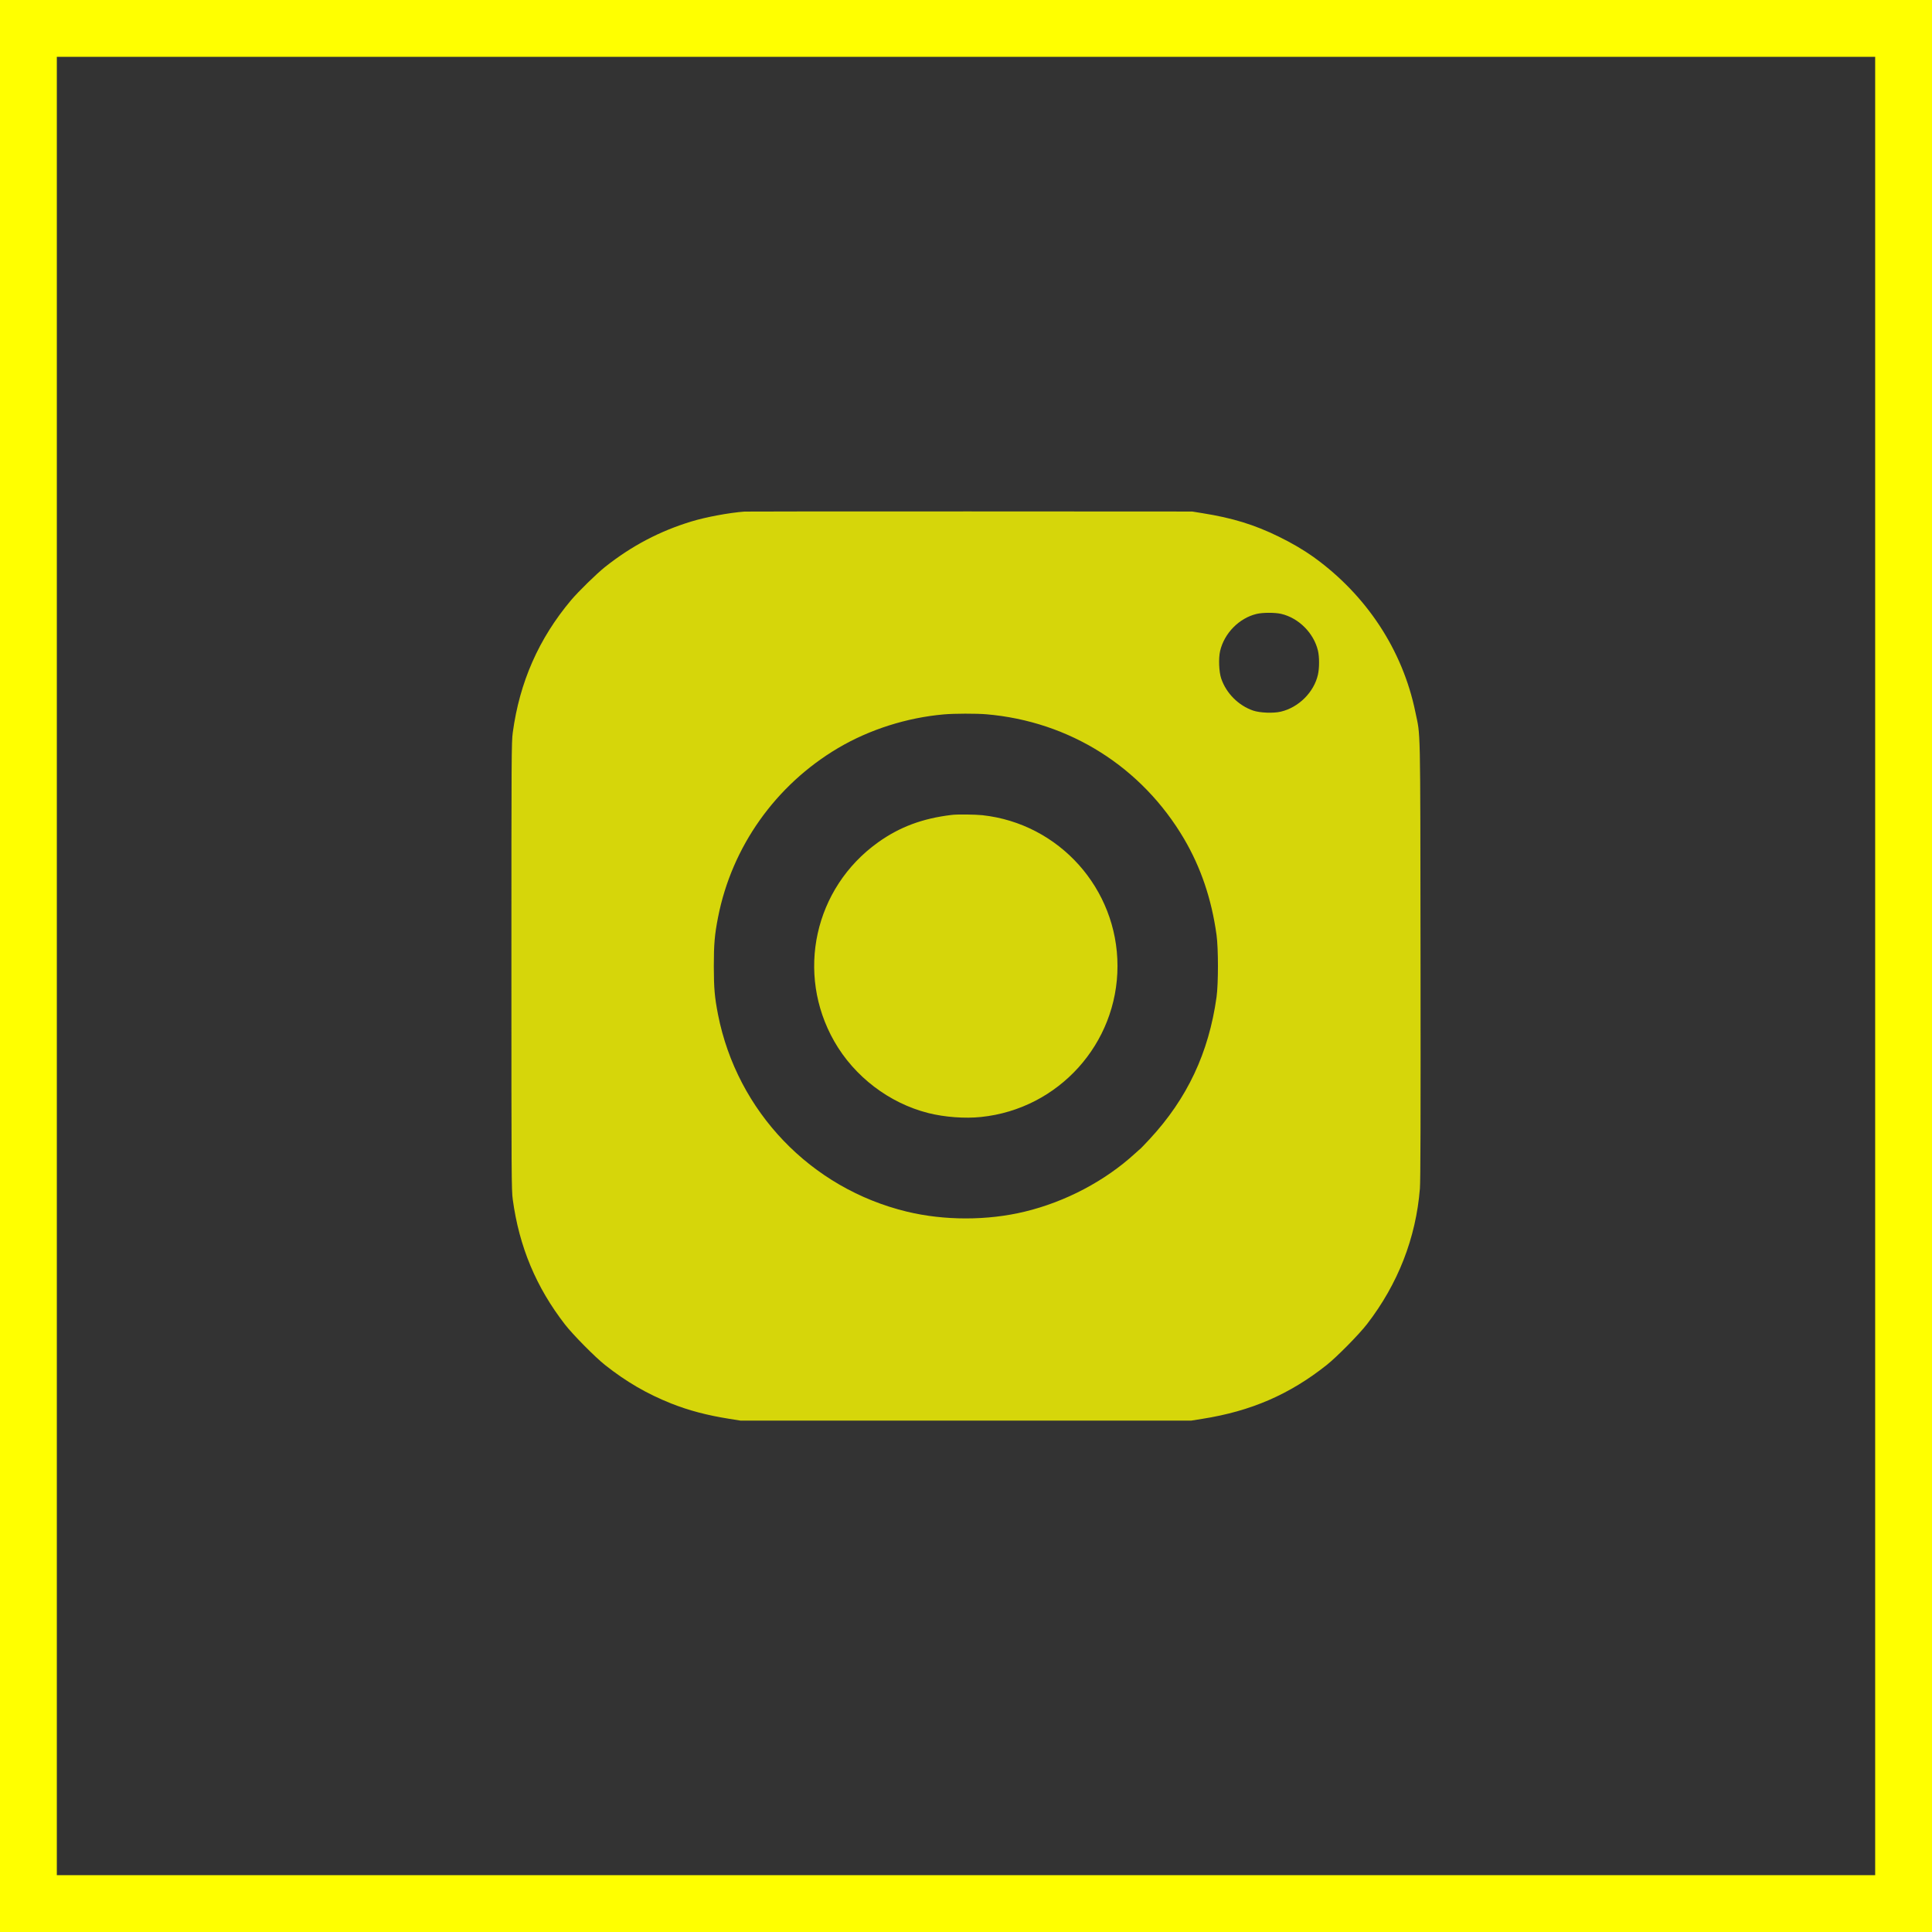 <?xml version="1.0" encoding="UTF-8"?> <svg xmlns="http://www.w3.org/2000/svg" width="34" height="34" viewBox="0 0 34 34" fill="none"><rect x="0" y="0" width="34" height="34" fill="#333333" stroke="none"/> <rect x="0.5" y="0.5" width="33" height="33" stroke="#FFFF00"></rect> <path opacity="0.8" fill-rule="evenodd" clip-rule="evenodd" d="M13.102 9.003C12.833 9.023 12.424 9.099 12.171 9.176C11.611 9.346 11.12 9.604 10.651 9.975C10.501 10.094 10.18 10.408 10.05 10.562C9.482 11.238 9.144 12.004 9.024 12.891C9.001 13.062 9 13.27 9 17C9 20.738 9.001 20.939 9.024 21.11C9.137 21.941 9.435 22.654 9.944 23.31C10.079 23.485 10.476 23.887 10.648 24.022C11.019 24.316 11.385 24.529 11.812 24.699C12.122 24.822 12.444 24.907 12.835 24.969L13.029 25H16.997H20.966L21.16 24.969C22.015 24.834 22.693 24.541 23.347 24.022C23.523 23.883 23.918 23.483 24.058 23.301C24.602 22.596 24.918 21.787 24.988 20.917C24.999 20.782 25.002 19.669 24.999 16.88C24.994 12.619 25.001 12.982 24.908 12.53C24.684 11.439 24.046 10.47 23.111 9.799C22.941 9.678 22.728 9.553 22.5 9.442C22.073 9.233 21.689 9.115 21.16 9.031L20.98 9.002L17.071 9C14.921 8.999 13.135 9.001 13.102 9.003ZM22.547 10.803C22.856 10.876 23.12 11.14 23.194 11.451C23.22 11.562 23.22 11.76 23.193 11.875C23.123 12.183 22.853 12.451 22.54 12.524C22.41 12.555 22.173 12.546 22.053 12.505C21.796 12.417 21.58 12.201 21.492 11.943C21.451 11.824 21.442 11.587 21.472 11.456C21.546 11.143 21.806 10.878 22.114 10.804C22.22 10.778 22.439 10.778 22.547 10.803ZM17.358 12.57C18.821 12.695 20.093 13.497 20.838 14.763C21.134 15.268 21.322 15.822 21.409 16.453C21.442 16.69 21.442 17.313 21.409 17.548C21.272 18.527 20.894 19.331 20.235 20.043C20.157 20.127 20.085 20.202 20.076 20.21C20.066 20.217 20.02 20.259 19.972 20.302C19.445 20.784 18.751 21.15 18.033 21.323C17.377 21.482 16.617 21.482 15.96 21.323C14.268 20.914 12.972 19.56 12.636 17.855C12.576 17.546 12.563 17.396 12.562 17.007C12.562 16.618 12.576 16.448 12.637 16.14C12.88 14.9 13.651 13.814 14.75 13.164C15.299 12.839 15.96 12.629 16.611 12.572C16.793 12.556 17.179 12.555 17.358 12.57ZM16.751 14.341C16.235 14.402 15.831 14.553 15.45 14.826C14.33 15.629 14 17.129 14.681 18.325C15.035 18.946 15.649 19.414 16.337 19.588C16.625 19.66 16.979 19.687 17.265 19.657C18.628 19.516 19.666 18.368 19.666 17C19.666 15.639 18.64 14.494 17.288 14.346C17.168 14.333 16.843 14.329 16.751 14.341Z" fill="#FFFF00"></path> </svg> 